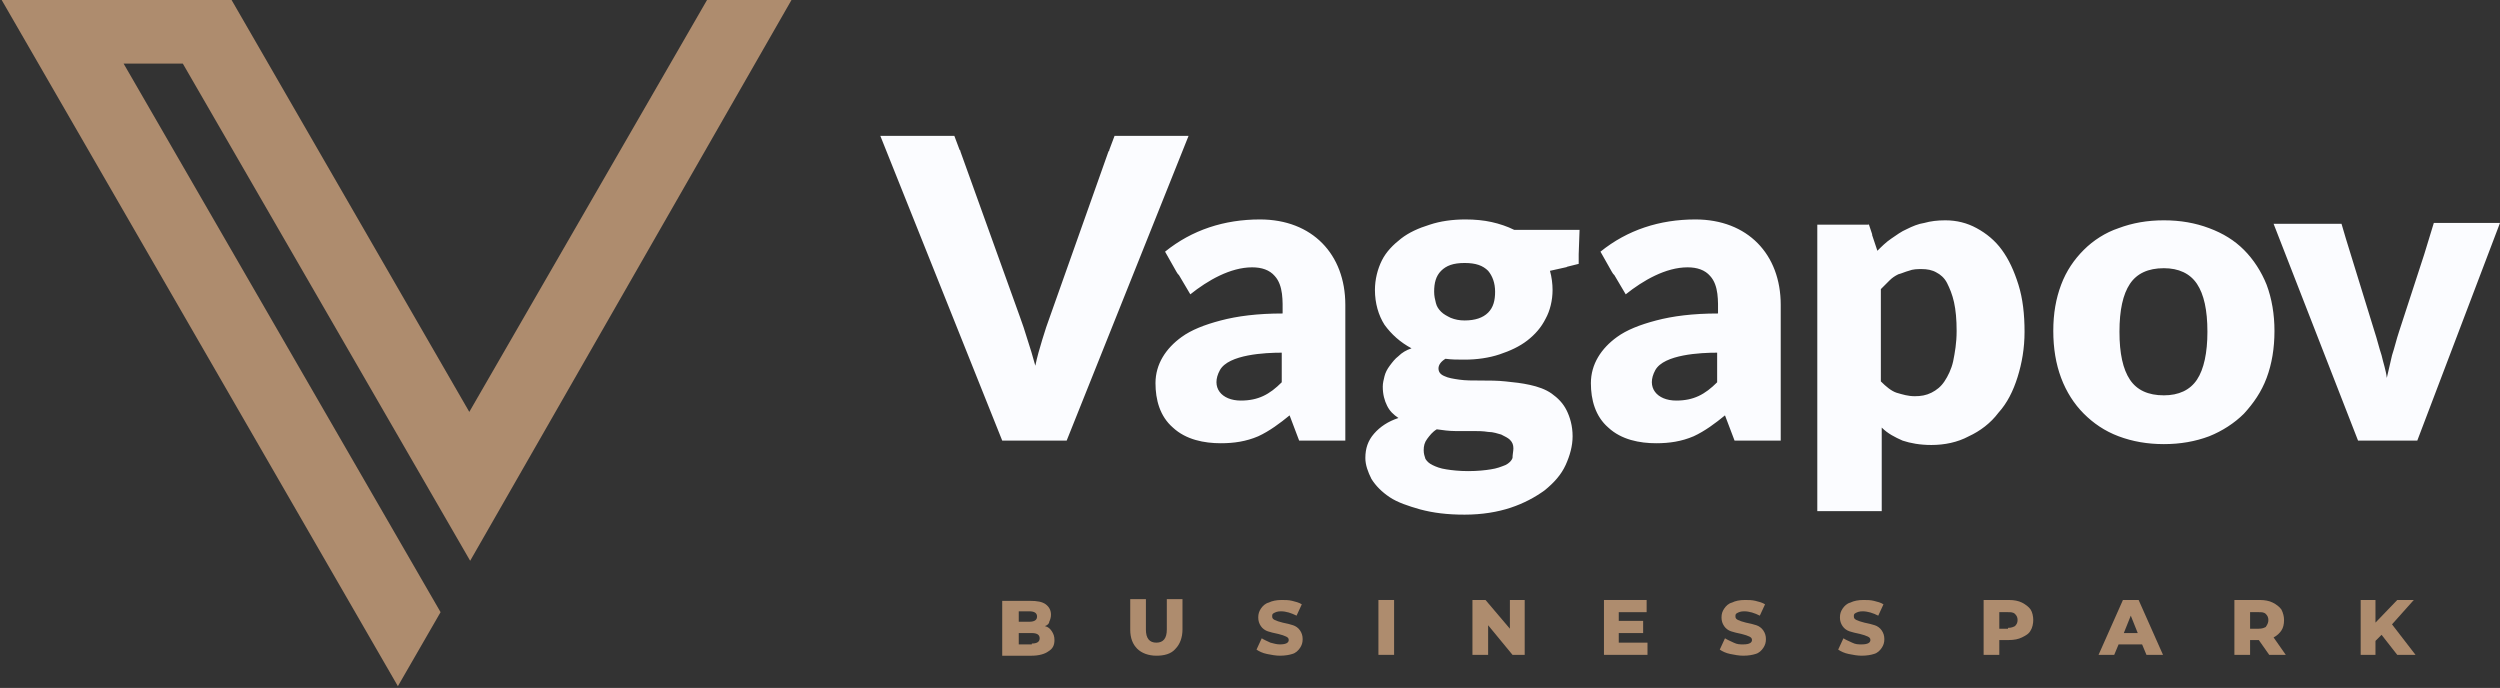 <?xml version="1.0" encoding="UTF-8"?> <svg xmlns="http://www.w3.org/2000/svg" width="149" height="41" viewBox="0 0 149 41" fill="none"><rect x="0" y="0" width="149" height="41" fill="#333333" stroke="none"/><path d="M128.967 23.562C129.849 23.562 130.524 23.251 130.939 22.628C131.354 22.005 131.562 21.019 131.562 19.774C131.562 18.476 131.354 17.542 130.939 16.919C130.524 16.297 129.849 15.985 128.967 15.985C128.033 15.985 127.358 16.297 126.943 16.919C126.528 17.542 126.32 18.476 126.32 19.774C126.32 21.071 126.528 22.005 126.943 22.628C127.358 23.251 128.033 23.562 128.967 23.562ZM128.967 13.131C129.953 13.131 130.835 13.286 131.666 13.598C132.496 13.909 133.171 14.324 133.742 14.895C134.312 15.466 134.78 16.193 135.091 16.971C135.402 17.802 135.558 18.736 135.558 19.722C135.558 20.76 135.402 21.694 135.091 22.524C134.78 23.355 134.312 24.029 133.742 24.652C133.171 25.223 132.444 25.69 131.666 26.002C130.835 26.313 129.953 26.469 128.967 26.469C127.981 26.469 127.098 26.313 126.268 26.002C125.438 25.69 124.763 25.223 124.192 24.652C123.621 24.081 123.154 23.355 122.843 22.524C122.531 21.694 122.376 20.76 122.376 19.722C122.376 18.684 122.531 17.802 122.843 16.971C123.154 16.141 123.621 15.466 124.192 14.895C124.763 14.324 125.49 13.857 126.268 13.598C127.098 13.286 127.981 13.131 128.967 13.131ZM114.539 16.037C114.279 16.037 114.02 16.037 113.76 16.141C113.553 16.193 113.345 16.297 113.137 16.348C112.93 16.452 112.774 16.556 112.618 16.712C112.463 16.867 112.307 17.023 112.099 17.231V22.732C112.411 23.043 112.722 23.303 113.034 23.407C113.397 23.511 113.708 23.614 114.124 23.614C114.487 23.614 114.798 23.562 115.11 23.407C115.421 23.251 115.681 23.043 115.888 22.732C116.096 22.421 116.303 22.005 116.407 21.538C116.511 21.019 116.615 20.448 116.615 19.722C116.615 19.047 116.563 18.476 116.459 18.009C116.355 17.542 116.2 17.179 116.044 16.867C115.888 16.556 115.629 16.348 115.421 16.245C115.162 16.089 114.85 16.037 114.539 16.037ZM87.291 19.099C87.914 19.099 88.381 18.943 88.693 18.632C89.004 18.32 89.108 17.905 89.108 17.386C89.108 16.867 88.952 16.452 88.693 16.141C88.381 15.829 87.966 15.674 87.291 15.674C86.617 15.674 86.201 15.829 85.89 16.141C85.579 16.452 85.475 16.867 85.475 17.386C85.475 17.646 85.527 17.853 85.579 18.061C85.631 18.269 85.734 18.424 85.89 18.58C86.046 18.736 86.253 18.84 86.461 18.943C86.721 19.047 86.98 19.099 87.291 19.099ZM90.198 26.728C90.198 26.521 90.146 26.365 89.99 26.209C89.886 26.105 89.679 26.002 89.471 25.898C89.264 25.846 89.004 25.742 88.693 25.742C88.381 25.69 88.07 25.69 87.758 25.69C87.395 25.69 87.084 25.69 86.721 25.69C86.357 25.69 85.994 25.638 85.631 25.587C85.371 25.742 85.216 25.95 85.06 26.157C84.904 26.365 84.852 26.573 84.852 26.832C84.852 27.04 84.904 27.195 84.956 27.351C85.06 27.507 85.164 27.611 85.371 27.714C85.579 27.818 85.838 27.922 86.201 27.974C86.513 28.026 86.98 28.078 87.499 28.078C88.07 28.078 88.537 28.026 88.848 27.974C89.212 27.922 89.471 27.818 89.731 27.714C89.938 27.611 90.094 27.455 90.146 27.299C90.146 27.092 90.198 26.884 90.198 26.728ZM73.953 23.874C74.991 23.874 75.666 23.511 76.392 22.784V21.019C75.406 21.019 73.227 21.123 72.708 22.057C72.137 23.095 72.811 23.874 73.953 23.874ZM75.095 13.079C78.209 13.079 80.181 15.155 80.181 18.165V26.261C79.247 26.261 78.313 26.261 77.43 26.261C77.223 25.742 77.067 25.275 76.86 24.756C76.289 25.223 75.666 25.69 74.991 26.002C74.265 26.313 73.538 26.417 72.76 26.417C71.773 26.417 70.684 26.209 69.905 25.483C69.127 24.808 68.867 23.822 68.867 22.836C68.867 21.694 69.49 20.76 70.424 20.085C70.995 19.67 71.773 19.358 72.76 19.099C73.746 18.84 74.939 18.684 76.444 18.684C76.444 17.957 76.496 17.023 75.977 16.452C75.666 16.089 75.199 15.933 74.628 15.933C73.33 15.933 71.981 16.712 70.943 17.542L70.268 16.4C70.216 16.348 70.165 16.297 70.113 16.193L69.438 14.999C71.047 13.701 72.967 13.079 75.095 13.079ZM99.903 23.874C100.941 23.874 101.616 23.511 102.342 22.784V21.019C101.356 21.019 99.176 21.123 98.657 22.057C98.087 23.095 98.761 23.874 99.903 23.874ZM101.045 13.079C104.159 13.079 106.131 15.155 106.131 18.165V26.261C105.197 26.261 104.263 26.261 103.38 26.261C103.173 25.742 103.017 25.275 102.809 24.756C102.239 25.223 101.616 25.69 100.941 26.002C100.214 26.313 99.488 26.417 98.709 26.417C97.723 26.417 96.633 26.209 95.855 25.483C95.076 24.808 94.817 23.822 94.817 22.836C94.817 21.694 95.44 20.76 96.374 20.085C96.945 19.67 97.723 19.358 98.709 19.099C99.695 18.84 100.889 18.684 102.394 18.684C102.394 17.957 102.446 17.023 101.927 16.452C101.616 16.089 101.149 15.933 100.578 15.933C99.28 15.933 97.931 16.712 96.893 17.542L96.218 16.4C96.166 16.348 96.114 16.297 96.062 16.193L95.388 14.999C96.997 13.701 98.917 13.079 101.045 13.079ZM67.466 8.096H66.428L66.116 8.927C66.116 8.979 66.116 8.979 66.064 9.031L62.587 18.84C62.431 19.255 62.276 19.722 62.12 20.241C61.964 20.76 61.809 21.279 61.705 21.798C61.549 21.227 61.394 20.708 61.238 20.241C61.082 19.722 60.926 19.255 60.771 18.84L57.242 9.031C57.242 8.979 57.242 8.979 57.19 8.927L56.878 8.096H55.84H52.882H52.467L59.733 26.261H63.573L70.839 8.096H70.424H67.466ZM94.09 15.155V15.726L93.468 15.881C93.416 15.881 93.364 15.933 93.312 15.933L92.378 16.141C92.481 16.504 92.533 16.919 92.533 17.282C92.533 17.905 92.378 18.528 92.118 18.995C91.859 19.514 91.495 19.929 91.028 20.293C90.561 20.656 89.99 20.916 89.367 21.123C88.745 21.331 88.018 21.434 87.291 21.434C86.876 21.434 86.513 21.434 86.15 21.383C85.89 21.538 85.734 21.746 85.734 21.953C85.734 22.161 85.838 22.317 86.098 22.421C86.305 22.524 86.617 22.576 86.98 22.628C87.343 22.68 87.758 22.68 88.278 22.68C88.745 22.68 89.264 22.68 89.731 22.732C90.25 22.784 90.717 22.836 91.184 22.94C91.651 23.043 92.118 23.199 92.481 23.459C92.845 23.718 93.156 24.029 93.364 24.445C93.571 24.86 93.727 25.379 93.727 26.002C93.727 26.573 93.571 27.143 93.312 27.714C93.052 28.285 92.637 28.752 92.066 29.22C91.495 29.635 90.821 29.998 90.042 30.257C89.264 30.517 88.329 30.673 87.291 30.673C86.253 30.673 85.423 30.569 84.645 30.361C83.918 30.154 83.295 29.946 82.828 29.635C82.361 29.323 81.998 28.96 81.738 28.545C81.531 28.13 81.375 27.714 81.375 27.299C81.375 26.728 81.531 26.261 81.894 25.846C82.257 25.431 82.724 25.119 83.347 24.912C83.036 24.704 82.828 24.497 82.672 24.185C82.517 23.874 82.413 23.511 82.413 23.043C82.413 22.836 82.465 22.628 82.517 22.421C82.569 22.213 82.672 22.005 82.828 21.798C82.984 21.59 83.139 21.383 83.347 21.227C83.555 21.019 83.814 20.864 84.126 20.76C83.451 20.396 82.932 19.929 82.517 19.358C82.153 18.788 81.946 18.061 81.946 17.282C81.946 16.66 82.102 16.037 82.361 15.518C82.621 14.999 83.036 14.584 83.503 14.22C83.97 13.857 84.541 13.598 85.215 13.39C85.838 13.182 86.565 13.079 87.343 13.079C87.914 13.079 88.433 13.131 88.9 13.234C89.367 13.338 89.835 13.494 90.25 13.701H94.142L94.09 15.155ZM111.373 13.338L111.58 13.961V14.013L111.892 14.947C112.151 14.688 112.411 14.428 112.722 14.22C113.034 14.013 113.293 13.805 113.656 13.65C113.968 13.494 114.331 13.338 114.694 13.286C115.058 13.182 115.473 13.131 115.94 13.131C116.615 13.131 117.238 13.286 117.808 13.598C118.379 13.909 118.898 14.324 119.313 14.895C119.729 15.466 120.04 16.141 120.3 16.971C120.559 17.802 120.663 18.736 120.663 19.774C120.663 20.76 120.507 21.642 120.248 22.473C119.988 23.303 119.625 24.029 119.106 24.6C118.639 25.223 118.016 25.69 117.341 26.002C116.667 26.365 115.888 26.521 115.11 26.521C114.435 26.521 113.864 26.417 113.397 26.261C112.93 26.054 112.515 25.846 112.151 25.483V30.465H108.311V13.39H110.387H110.698H111.373V13.338ZM144.07 26.261H140.54L135.506 13.338H135.921H138.724H139.554L139.814 14.22L141.527 19.774C141.682 20.241 141.786 20.708 141.942 21.175C142.046 21.642 142.201 22.057 142.253 22.524C142.357 22.057 142.461 21.642 142.565 21.175C142.72 20.708 142.824 20.241 142.98 19.774L144.485 15.155L145.056 13.286H145.886H148.741H149L144.07 26.261Z" fill="#FBFCFF"></path><path fill-rule="evenodd" clip-rule="evenodd" d="M10.895 3.789H7.366L26.258 36.485L23.714 40.897L0.1 0H13.802L27.97 24.549L42.139 0H47.173L28.022 33.423L10.895 3.789Z" fill="#AE8C6E"></path><path d="M61.497 38.354C61.808 38.354 61.964 38.25 61.964 38.042C61.964 37.835 61.808 37.731 61.497 37.731H60.718V38.406H61.497V38.354ZM60.718 36.434V37.056H61.341C61.653 37.056 61.808 36.953 61.808 36.745C61.808 36.537 61.653 36.434 61.341 36.434H60.718ZM62.276 37.316C62.483 37.368 62.587 37.471 62.691 37.627C62.794 37.783 62.846 37.939 62.846 38.146C62.846 38.458 62.743 38.665 62.483 38.821C62.276 38.977 61.912 39.08 61.497 39.08H59.732V35.811H61.393C61.808 35.811 62.12 35.863 62.327 36.018C62.535 36.174 62.639 36.382 62.639 36.641C62.639 36.797 62.587 36.953 62.535 37.056C62.535 37.16 62.431 37.264 62.276 37.316Z" fill="#AE8C6E"></path><path d="M68.919 39.08C68.452 39.08 68.037 38.925 67.778 38.665C67.518 38.406 67.362 38.042 67.362 37.523V35.707H68.296V37.523C68.296 38.042 68.504 38.302 68.919 38.302C69.335 38.302 69.542 38.042 69.542 37.523V35.707H70.476V37.523C70.476 37.99 70.321 38.406 70.061 38.665C69.802 38.977 69.386 39.08 68.919 39.08Z" fill="#AE8C6E"></path><path d="M76.289 39.08C76.029 39.08 75.77 39.029 75.51 38.977C75.251 38.925 75.043 38.821 74.888 38.717L75.199 38.042C75.355 38.146 75.51 38.198 75.718 38.302C75.926 38.354 76.081 38.406 76.289 38.406C76.652 38.406 76.808 38.302 76.808 38.146C76.808 38.042 76.756 37.99 76.652 37.939C76.549 37.887 76.393 37.835 76.185 37.783C75.926 37.731 75.718 37.679 75.562 37.627C75.407 37.575 75.251 37.471 75.147 37.316C75.043 37.16 74.992 37.004 74.992 36.797C74.992 36.589 75.043 36.434 75.147 36.278C75.251 36.122 75.407 35.966 75.614 35.914C75.822 35.811 76.081 35.759 76.393 35.759C76.6 35.759 76.808 35.759 77.016 35.811C77.223 35.863 77.431 35.914 77.587 36.018L77.275 36.693C76.964 36.537 76.652 36.434 76.341 36.434C76.133 36.434 76.029 36.485 75.926 36.537C75.822 36.589 75.822 36.641 75.822 36.745C75.822 36.849 75.874 36.901 75.978 36.953C76.081 37.004 76.237 37.056 76.445 37.108C76.704 37.16 76.912 37.212 77.067 37.264C77.223 37.316 77.379 37.42 77.483 37.575C77.587 37.731 77.638 37.887 77.638 38.094C77.638 38.302 77.587 38.458 77.483 38.613C77.379 38.769 77.223 38.925 77.016 38.977C76.86 39.029 76.6 39.08 76.289 39.08Z" fill="#AE8C6E"></path><path d="M83.088 35.759H82.154V39.029H83.088V35.759Z" fill="#AE8C6E"></path><path d="M90.872 35.759V39.029H90.146L88.692 37.264V39.029H87.758V35.759H88.537L89.99 37.471V35.759H90.872Z" fill="#AE8C6E"></path><path d="M98.191 38.302V39.029H95.596V35.759H98.139V36.485H96.478V37.004H97.931V37.731H96.478V38.302H98.191Z" fill="#AE8C6E"></path><path d="M103.899 39.08C103.64 39.08 103.38 39.029 103.121 38.977C102.861 38.925 102.654 38.821 102.498 38.717L102.809 38.042C102.965 38.146 103.121 38.198 103.328 38.302C103.536 38.406 103.692 38.406 103.899 38.406C104.263 38.406 104.418 38.302 104.418 38.146C104.418 38.042 104.366 37.99 104.263 37.939C104.159 37.887 104.003 37.835 103.796 37.783C103.536 37.731 103.328 37.679 103.173 37.627C103.017 37.575 102.861 37.471 102.758 37.316C102.654 37.16 102.602 37.004 102.602 36.797C102.602 36.589 102.654 36.434 102.758 36.278C102.861 36.122 103.017 35.966 103.225 35.914C103.432 35.811 103.692 35.759 104.003 35.759C104.211 35.759 104.418 35.759 104.626 35.811C104.834 35.863 105.041 35.914 105.197 36.018L104.885 36.693C104.574 36.537 104.263 36.434 103.951 36.434C103.744 36.434 103.64 36.485 103.536 36.537C103.432 36.589 103.432 36.641 103.432 36.745C103.432 36.849 103.484 36.901 103.588 36.953C103.692 37.004 103.847 37.056 104.055 37.108C104.315 37.16 104.522 37.212 104.678 37.264C104.834 37.316 104.989 37.42 105.093 37.575C105.197 37.731 105.249 37.887 105.249 38.094C105.249 38.302 105.197 38.458 105.093 38.613C104.989 38.769 104.834 38.925 104.626 38.977C104.47 39.029 104.211 39.08 103.899 39.08Z" fill="#AE8C6E"></path><path d="M110.957 39.08C110.698 39.08 110.438 39.029 110.179 38.977C109.919 38.925 109.712 38.821 109.556 38.717L109.868 38.042C110.023 38.146 110.179 38.198 110.387 38.302C110.594 38.406 110.75 38.406 110.957 38.406C111.321 38.406 111.476 38.302 111.476 38.146C111.476 38.042 111.425 37.99 111.321 37.939C111.217 37.887 111.061 37.835 110.854 37.783C110.594 37.731 110.387 37.679 110.231 37.627C110.075 37.575 109.919 37.471 109.816 37.316C109.712 37.16 109.66 37.004 109.66 36.797C109.66 36.589 109.712 36.434 109.816 36.278C109.919 36.122 110.075 35.966 110.283 35.914C110.49 35.811 110.75 35.759 111.061 35.759C111.269 35.759 111.476 35.759 111.684 35.811C111.892 35.863 112.099 35.914 112.255 36.018L111.944 36.693C111.632 36.537 111.321 36.434 111.009 36.434C110.802 36.434 110.698 36.485 110.594 36.537C110.49 36.589 110.49 36.641 110.49 36.745C110.49 36.849 110.542 36.901 110.646 36.953C110.75 37.004 110.906 37.056 111.113 37.108C111.373 37.16 111.58 37.212 111.736 37.264C111.892 37.316 112.047 37.42 112.151 37.575C112.255 37.731 112.307 37.887 112.307 38.094C112.307 38.302 112.255 38.458 112.151 38.613C112.047 38.769 111.892 38.925 111.684 38.977C111.528 39.029 111.269 39.08 110.957 39.08Z" fill="#AE8C6E"></path><path d="M119.677 37.42C119.884 37.42 119.988 37.368 120.092 37.316C120.196 37.212 120.248 37.108 120.248 36.953C120.248 36.797 120.196 36.693 120.092 36.589C119.988 36.485 119.833 36.485 119.677 36.485H119.158V37.471H119.677V37.42ZM119.729 35.759C120.04 35.759 120.3 35.811 120.507 35.914C120.715 36.018 120.922 36.174 121.026 36.33C121.13 36.485 121.182 36.745 121.182 36.953C121.182 37.16 121.13 37.42 121.026 37.575C120.922 37.783 120.715 37.887 120.507 37.99C120.3 38.094 120.04 38.146 119.729 38.146H119.158V39.029H118.224V35.759H119.729Z" fill="#AE8C6E"></path><path d="M127.41 37.731L126.995 36.693L126.579 37.731H127.41ZM127.669 38.406H126.268L126.008 39.029H125.074L126.527 35.759H127.462L128.915 39.029H127.929L127.669 38.406Z" fill="#AE8C6E"></path><path d="M135.195 36.953C135.195 36.797 135.143 36.693 135.039 36.589C134.935 36.485 134.779 36.485 134.624 36.485H134.105V37.471H134.624C134.831 37.471 134.935 37.42 135.039 37.368C135.143 37.212 135.195 37.108 135.195 36.953ZM134.624 38.146H134.105V39.029H133.17V35.759H134.676C134.987 35.759 135.246 35.811 135.454 35.914C135.662 36.018 135.869 36.174 135.973 36.33C136.077 36.537 136.129 36.745 136.129 36.953C136.129 37.212 136.077 37.42 135.973 37.575C135.869 37.731 135.713 37.887 135.506 37.99L136.232 39.029H135.246L134.624 38.146Z" fill="#AE8C6E"></path><path d="M141.941 37.835L141.578 38.198V39.029H140.696V35.759H141.578V37.108L142.876 35.759H143.862L142.564 37.212L143.965 39.029H142.876L141.941 37.835Z" fill="#AE8C6E"></path></svg> 
